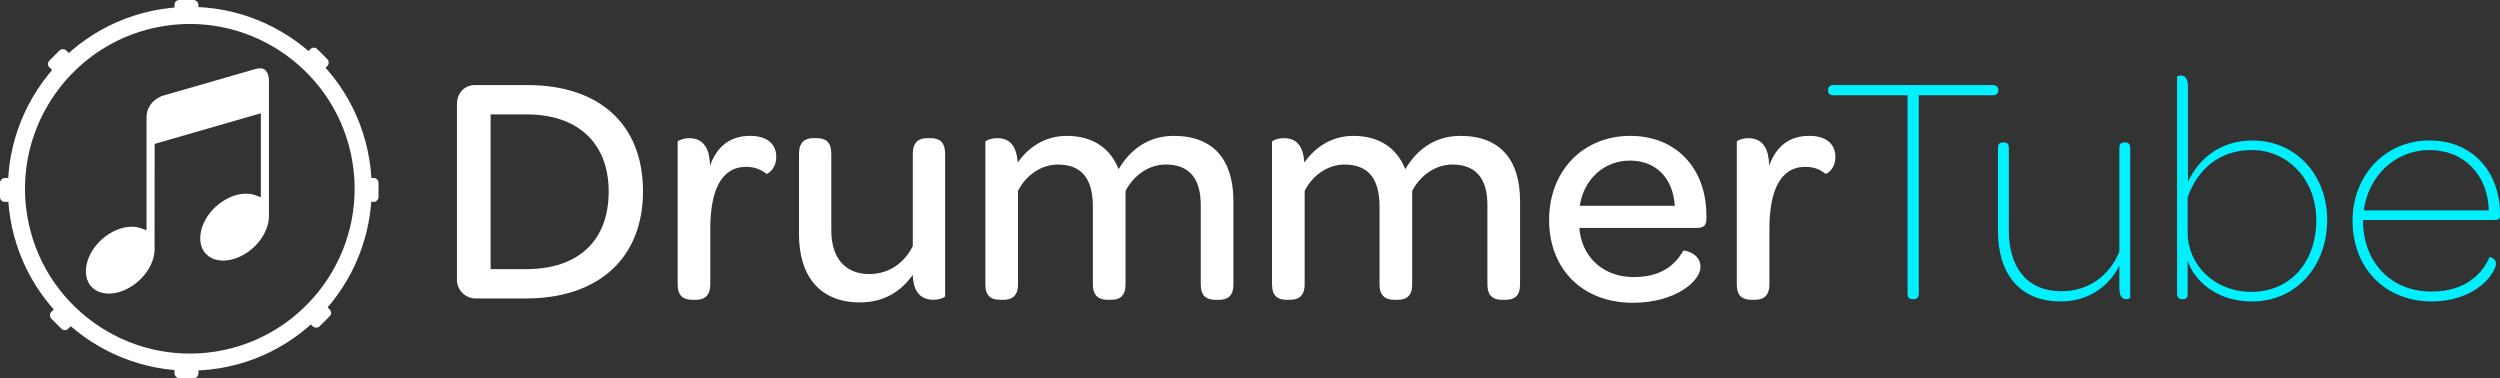 <?xml version="1.0" encoding="UTF-8"?>
<svg id="Layer_1" data-name="Layer 1" xmlns="http://www.w3.org/2000/svg" viewBox="0 0 952.92 144.18">
  <rect x="0" y="0" width="952.92" height="144.18" fill="#333333" stroke="none"/>
  <defs>
    <style>
      .cls-1 {
        fill: #fff;
      }

      .cls-2 {
        fill: #00f0ff;
      }
    </style>
  </defs>
  <g>
    <g>
      <path class="cls-1" d="M174.17,39.71c0-4.4,3.02-7.29,6.92-7.29h19.87c27.66,0,44.13,15.09,44.13,40.49s-16.85,40.86-44.76,40.86h-18.99c-4.02,0-7.17-3.27-7.17-7.17V39.71ZM232.01,73.03c0-18.48-11.69-29.42-31.31-29.42h-13.7v58.97h13.58c19.87,0,31.43-10.81,31.43-29.55Z"/>
      <path class="cls-1" d="M295.88,59.83c0,4.78-3.52,6.66-3.77,6.41-1.88-1.51-4.27-2.64-7.67-2.64-9.81,0-13.7,9.56-13.7,23.51v21.25c0,4.53-2.39,5.91-5.53,5.91h-1.38c-3.27,0-5.53-1.38-5.53-5.91v-54.32c0-.38,2.01-1.38,4.53-1.38,2.89,0,6.03,1.26,7.29,6.03.25,1.26.5,2.77.5,4.53,2.64-7.42,7.67-11.44,15.34-11.44,6.29,0,9.93,3.02,9.93,8.05Z"/>
      <path class="cls-1" d="M360.25,58.7v54.19c0,.38-2.01,1.38-4.4,1.38-3.02,0-6.16-1.13-7.42-5.66-.25-1.13-.5-2.39-.5-3.9-4.28,6.16-10.81,10.56-20.12,10.56-15.97,0-23.26-10.81-23.26-25.9v-30.68c0-4.53,2.26-6.03,5.41-6.03h1.38c3.27,0,5.53,1.38,5.53,6.03v29.17c0,10.44,5.28,16.6,14.46,16.6,7.54,0,13.45-4.28,16.6-10.69v-35.08c0-4.53,2.26-6.03,5.41-6.03h1.38c3.27,0,5.53,1.38,5.53,6.03Z"/>
      <path class="cls-1" d="M470.14,76.68v31.69c0,4.53-2.26,5.91-5.53,5.91h-1.26c-3.4,0-5.66-1.38-5.66-5.91v-30.18c0-10.18-4.4-15.47-13.33-15.47-6.41,0-12.2,4.02-15.34,10.06v35.58c0,4.53-2.26,5.91-5.53,5.91h-1.26c-3.27,0-5.66-1.38-5.66-5.91v-29.67c0-10.69-4.4-15.97-13.33-15.97-6.29,0-12.2,4.02-15.21,10.06v35.58c0,4.53-2.39,5.91-5.53,5.91h-1.38c-3.27,0-5.53-1.38-5.53-5.91v-54.32c0-.38,2.01-1.38,4.53-1.38,3.52,0,7.29,1.51,7.79,9.31,4.15-5.91,10.44-10.18,18.73-10.18,9.81,0,16.6,4.65,19.74,12.7,4.15-7.04,10.94-12.7,21-12.7,15.34,0,22.76,9.3,22.76,24.89Z"/>
      <path class="cls-1" d="M579.4,76.68v31.69c0,4.53-2.26,5.91-5.53,5.91h-1.26c-3.4,0-5.66-1.38-5.66-5.91v-30.18c0-10.18-4.4-15.47-13.33-15.47-6.41,0-12.2,4.02-15.34,10.06v35.58c0,4.53-2.26,5.91-5.53,5.91h-1.26c-3.27,0-5.66-1.38-5.66-5.91v-29.67c0-10.69-4.4-15.97-13.33-15.97-6.29,0-12.2,4.02-15.21,10.06v35.58c0,4.53-2.39,5.91-5.53,5.91h-1.38c-3.27,0-5.53-1.38-5.53-5.91v-54.32c0-.38,2.01-1.38,4.53-1.38,3.52,0,7.29,1.51,7.79,9.31,4.15-5.91,10.44-10.18,18.73-10.18,9.81,0,16.6,4.65,19.74,12.7,4.15-7.04,10.94-12.7,21-12.7,15.34,0,22.76,9.3,22.76,24.89Z"/>
      <path class="cls-1" d="M621.39,51.79c17.48,0,29.04,12.32,29.04,30.43v1.01c0,2.64-.88,3.65-3.77,3.65h-44.63c0,.75.13,1.51.25,2.26,1.76,9.93,9.68,16.47,20.37,16.47s15.84-4.65,18.99-10.06c.25-.25,6.54.88,6.54,6.16,0,2.64-2.26,6.03-6.66,8.8-4.4,2.77-10.81,4.9-19.11,4.9-19.11,0-31.94-12.7-31.94-31.56s13.08-32.06,30.93-32.06ZM621.27,61.21c-9.93,0-17.6,7.17-19.11,17.23h36.21c-.63-10.44-7.04-17.23-17.1-17.23Z"/>
      <path class="cls-1" d="M699.6,59.83c0,4.78-3.52,6.66-3.77,6.41-1.88-1.51-4.27-2.64-7.67-2.64-9.81,0-13.71,9.56-13.71,23.51v21.25c0,4.53-2.39,5.91-5.53,5.91h-1.38c-3.27,0-5.53-1.38-5.53-5.91v-54.32c0-.38,2.01-1.38,4.53-1.38,2.89,0,6.03,1.26,7.29,6.03.25,1.26.5,2.77.5,4.53,2.64-7.42,7.67-11.44,15.34-11.44,6.29,0,9.93,3.02,9.93,8.05Z"/>
    </g>
    <g>
      <path class="cls-2" d="M727.11,36.32h-28.29c-1.26,0-2.01-.63-2.01-1.76v-.38c0-1.13.75-1.76,2.01-1.76h60.73c1.26,0,2.14.63,2.14,1.76v.38c0,1.13-.88,1.76-2.14,1.76h-28.16v75.69c0,1.38-.75,2.01-1.89,2.01h-.63c-1.26,0-1.76-.63-1.76-2.01V36.32Z"/>
      <path class="cls-2" d="M811.98,56.44v57.08c0,.13-.75.5-1.51.5-1.51,0-2.64-.88-2.64-4.4v-8.42c-3.77,7.8-11.69,13.7-22.38,13.7-15.72,0-23.89-10.69-23.89-26.78v-31.68c0-1.64.75-2.14,1.76-2.14h.63c1.01,0,1.76.5,1.76,2.14v31.43c0,14.08,6.91,23.14,19.99,23.14,10.44,0,18.36-5.91,22.13-15.09v-39.48c0-1.64.76-2.14,1.76-2.14h.5c1.13,0,1.89.5,1.89,2.14Z"/>
      <path class="cls-2" d="M833.86,112.01c.13,1.38-.63,2.01-1.64,2.01h-.5c-1.13,0-1.89-.63-1.89-2.01V29.28c0-.25.63-.5,1.38-.5,1.51,0,2.77.88,2.77,4.28v36.21c4.27-9.05,12.57-15.72,24.64-15.72,15.97,0,28.42,12.57,28.42,30.3s-11.95,31.06-28.67,31.06c-13.2,0-21.75-7.54-24.52-15.46v12.57ZM858.25,57.19c-12.32,0-20.62,7.42-24.39,17.98v13.45c0,12.32,10.18,22.63,24.27,22.63,14.84,0,24.77-11.32,24.77-27.41,0-15.21-10.69-26.66-24.64-26.66Z"/>
      <path class="cls-2" d="M926.14,53.55c15.97,0,26.78,11.57,26.78,28.16v.38c0,1.38-.5,1.76-2.01,1.76h-50.17v1.76c.63,14.84,10.94,25.52,26.03,25.52,13.2,0,19.49-6.92,22.13-13.08.38-.13,2.51.5,2.51,2.51,0,1.01-1.13,3.9-4.27,7.04-3.65,3.52-10.44,7.29-20.24,7.29-18.23,0-30.18-13.2-30.18-30.68s12.45-30.68,29.42-30.68ZM926.14,57.19c-13.33,0-23.39,9.93-25.15,23.01h47.65c-.25-13.45-9.43-23.01-22.51-23.01Z"/>
    </g>
  </g>
  <g>
    <path class="cls-1" d="M83.47,140.39c-37.74,6.13-73.43-19.58-79.56-57.32C-2.22,45.34,23.5,9.65,61.23,3.52c37.74-6.13,73.43,19.58,79.56,57.32,6.13,37.74-19.58,73.43-57.32,79.56ZM62.28,9.95C28.08,15.5,4.79,47.84,10.34,82.03c5.56,34.19,37.89,57.49,72.09,51.93,34.19-5.56,57.49-37.89,51.93-72.09C128.81,27.69,96.47,4.39,62.28,9.95Z"/>
    <rect class="cls-1" x="66.52" y="0" width="9.1" height="5.51" rx="1.8" ry="1.8"/>
    <rect class="cls-1" x="116.35" y="19.83" width="9.1" height="5.51" rx="1.8" ry="1.8" transform="translate(51.38 -78.88) rotate(45)"/>
    <rect class="cls-1" x="18.15" y="20.38" width="9.1" height="5.51" rx="1.8" ry="1.8" transform="translate(55.11 23.43) rotate(135)"/>
    <rect class="cls-1" x="-1.79" y="69.64" width="9.1" height="5.51" rx="1.8" ry="1.8" transform="translate(75.15 69.64) rotate(90)"/>
    <rect class="cls-1" x="136.98" y="69.64" width="9.1" height="5.51" rx="1.8" ry="1.8" transform="translate(213.92 -69.13) rotate(90)"/>
    <rect class="cls-1" x="18.88" y="118.67" width="9.1" height="5.51" rx="1.8" ry="1.8" transform="translate(92.73 19) rotate(45)"/>
    <rect class="cls-1" x="117.23" y="117.77" width="9.1" height="5.51" rx="1.8" ry="1.8" transform="translate(293.12 119.63) rotate(135)"/>
    <rect class="cls-1" x="66.52" y="138.67" width="9.1" height="5.51" rx="1.8" ry="1.8"/>
    <path class="cls-1" d="M79.42,97.61c2.38,1.79,5.86,2.21,9.54,1.14,7.48-2.16,13.56-9.52,13.56-16.42V30.51c0-.76-.3-2.97-1.59-3.94-.83-.62-2.07-.7-3.69-.23l-35.18,10.14c-.25.07-6.21,1.93-6.21,8.44v42.84s-2.21-.78-2.21-.78c-1.06-.37-2.21-.56-3.43-.56s-2.56.19-3.91.58c-7.48,2.16-13.56,9.52-13.56,16.42,0,2.86,1.1,5.26,3.1,6.76,2.38,1.79,5.86,2.21,9.54,1.14,7.48-2.16,13.56-9.52,13.56-16.42,0-.25-.01-.51-.03-.82v-.13s.04-39.11.04-39.11l40.48-11.67v31.99l-2.21-.78c-2.14-.75-4.68-.74-7.34.02-7.48,2.16-13.56,9.52-13.56,16.42,0,2.86,1.1,5.26,3.1,6.76Z"/>
  </g>
</svg>